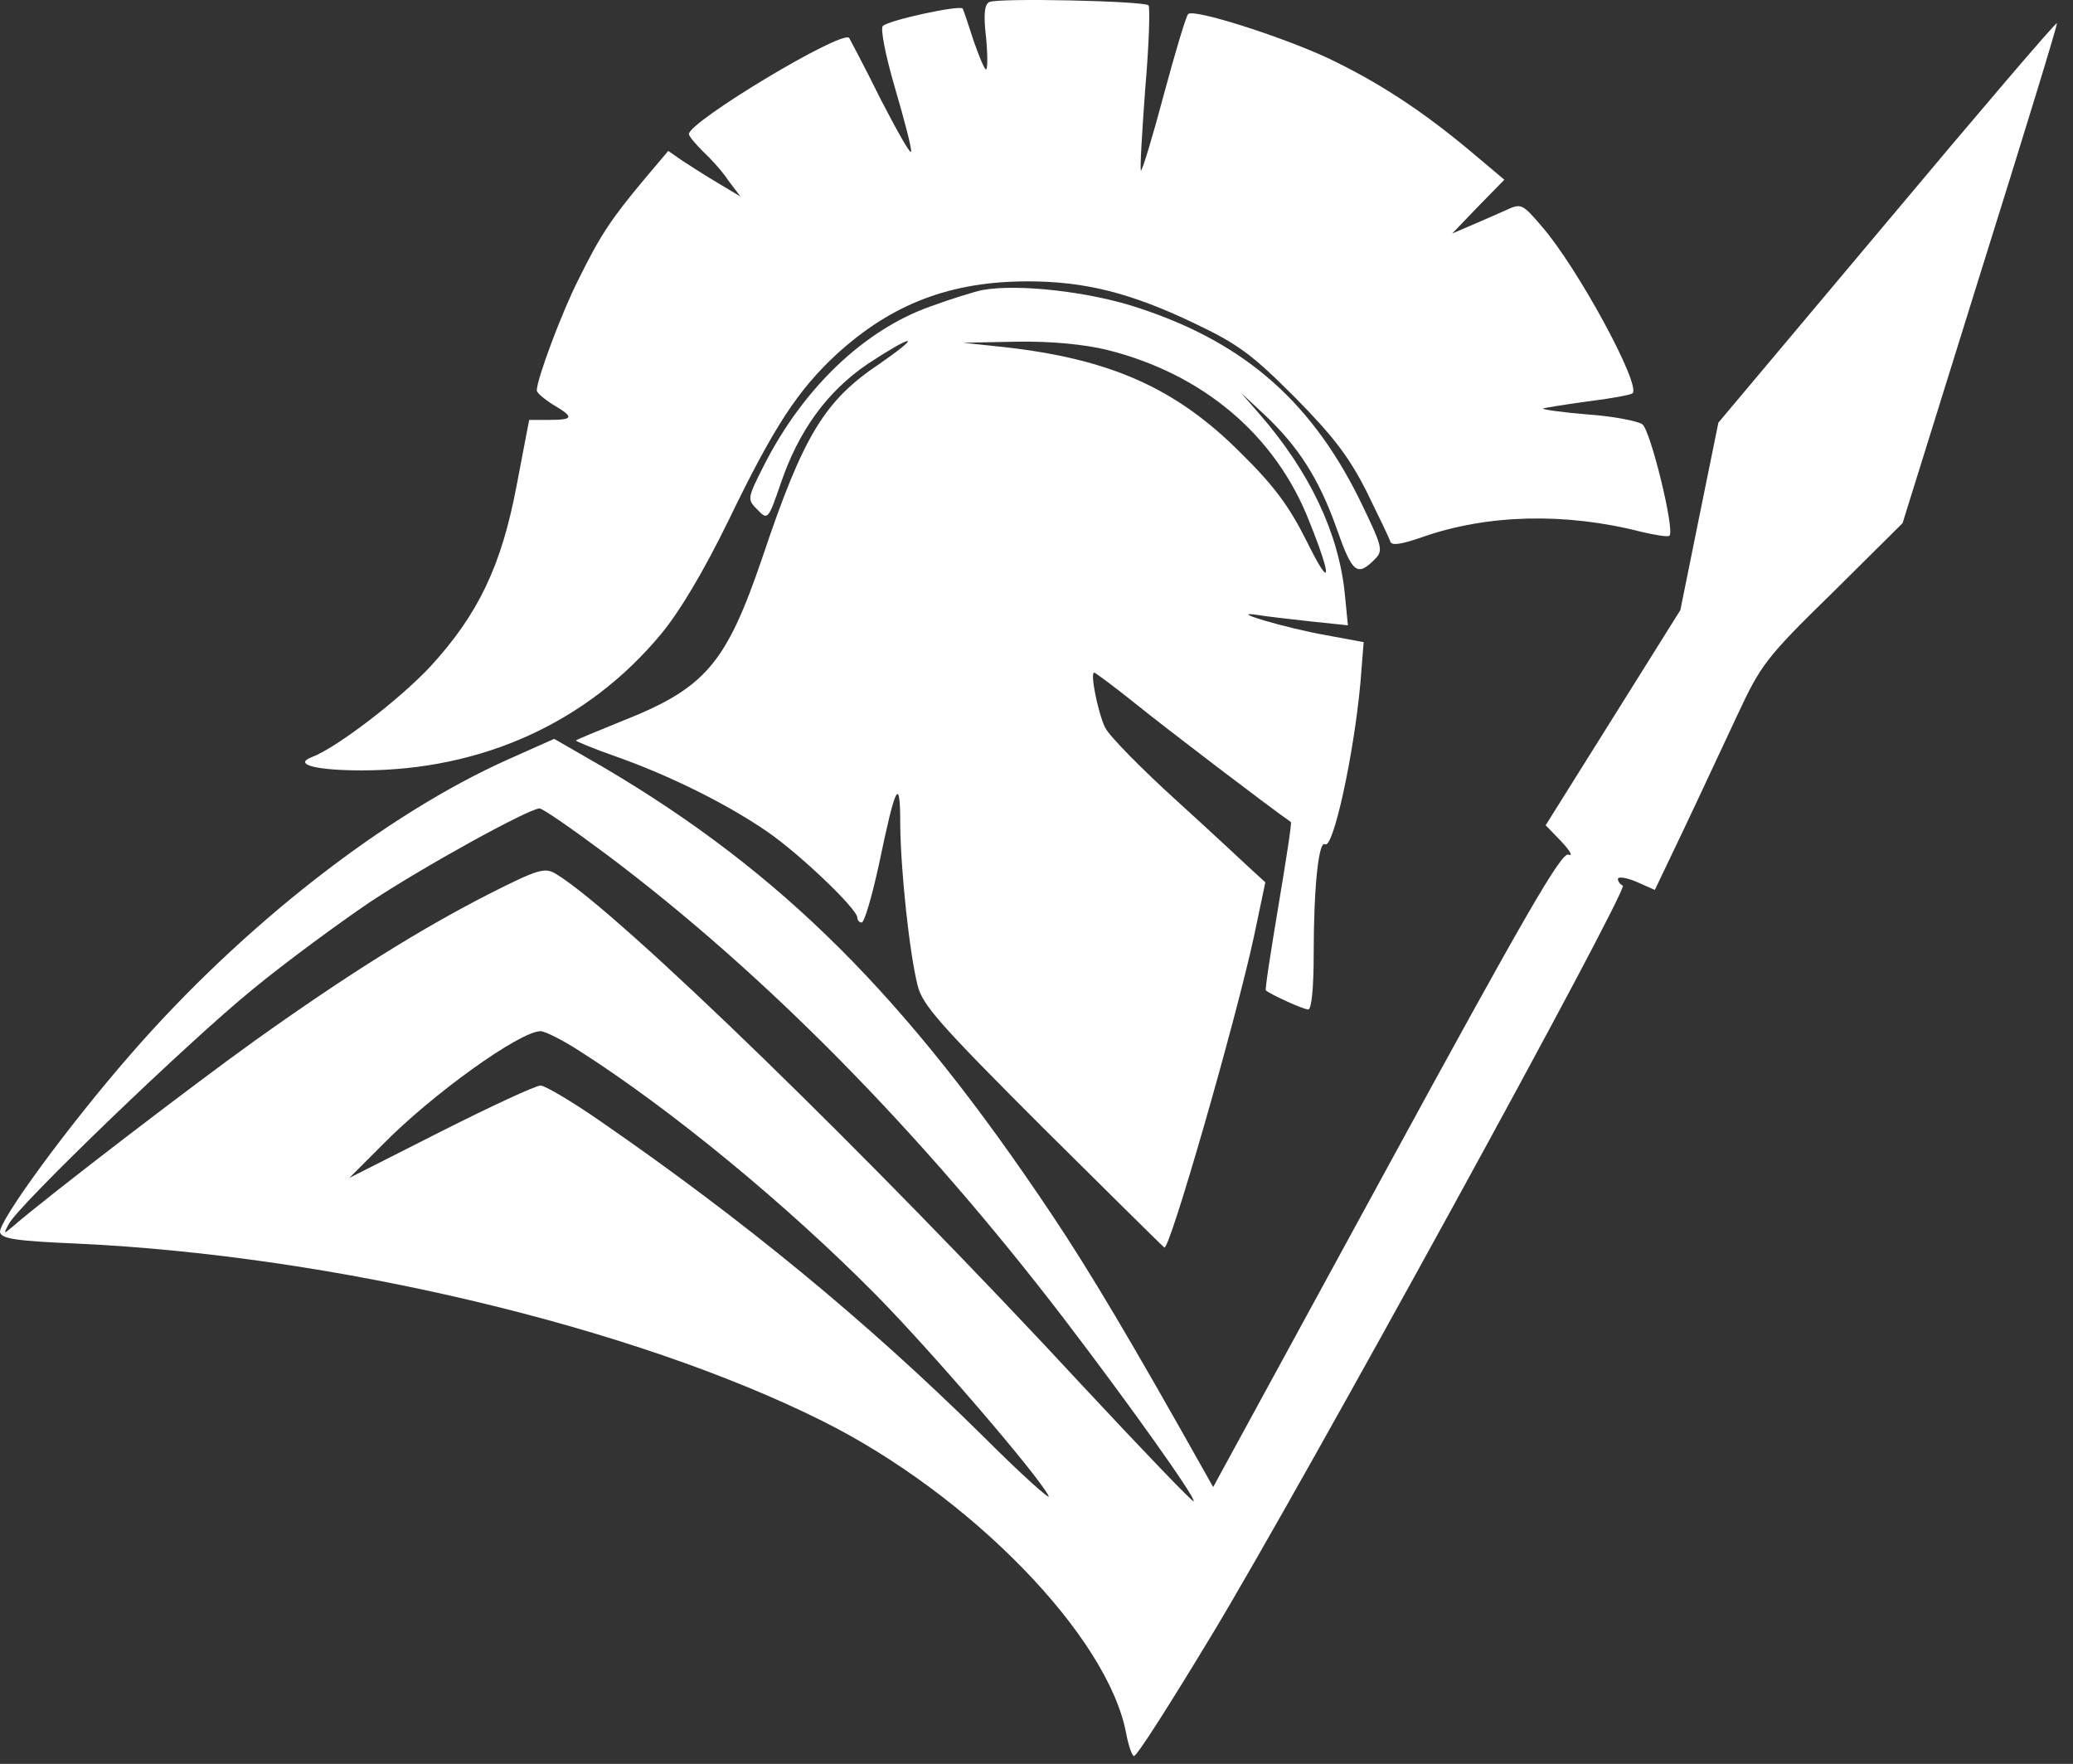 <svg width="67" height="57" viewBox="0 0 67 57" fill="none" xmlns="http://www.w3.org/2000/svg">
<rect x="0" y="0" width="67" height="57" fill="#333333" stroke="none"/>
<path d="M31.976 0.066C31.818 0.137 31.782 0.47 31.87 1.208C31.923 1.77 31.923 2.244 31.87 2.244C31.818 2.244 31.642 1.822 31.466 1.313C31.308 0.821 31.15 0.347 31.115 0.277C31.027 0.154 28.745 0.646 28.534 0.839C28.446 0.909 28.622 1.805 28.921 2.823C29.219 3.841 29.465 4.772 29.447 4.895C29.447 5.035 29.008 4.263 28.464 3.209C27.937 2.138 27.463 1.26 27.445 1.225C27.2 0.962 22.266 3.929 22.266 4.333C22.266 4.403 22.476 4.649 22.722 4.895C22.968 5.123 23.354 5.545 23.547 5.843L23.934 6.352L23.231 5.931C22.845 5.703 22.318 5.369 22.055 5.194L21.598 4.877L20.826 5.791C19.755 7.072 19.404 7.599 18.701 9.021C18.157 10.092 17.349 12.252 17.349 12.621C17.349 12.691 17.595 12.902 17.876 13.077C18.561 13.481 18.543 13.569 17.753 13.569H17.103L16.7 15.676C16.208 18.292 15.453 19.855 13.908 21.541C12.924 22.594 10.87 24.175 10.062 24.473C9.483 24.701 10.203 24.895 11.695 24.895C15.576 24.895 18.982 23.349 21.353 20.505C21.967 19.767 22.74 18.468 23.547 16.817C25.022 13.762 25.795 12.603 27.042 11.444C28.833 9.811 30.729 9.092 33.222 9.092C35.048 9.092 36.541 9.46 38.595 10.444C40.035 11.128 40.474 11.462 41.861 12.849C43.09 14.096 43.6 14.763 44.161 15.869C44.548 16.659 44.899 17.379 44.934 17.502C44.987 17.643 45.303 17.59 46.005 17.344C48.077 16.624 50.588 16.554 53.046 17.186C53.503 17.292 53.924 17.362 53.959 17.309C54.135 17.134 53.345 13.903 53.081 13.71C52.923 13.604 52.116 13.446 51.308 13.393C50.483 13.323 49.851 13.236 49.868 13.2C49.903 13.183 50.553 13.077 51.308 12.972C52.045 12.884 52.713 12.761 52.765 12.709C53.046 12.445 50.992 8.653 49.833 7.318C49.201 6.581 49.166 6.563 48.674 6.791C48.393 6.914 47.884 7.143 47.55 7.283L46.936 7.546L47.779 6.668L48.621 5.808L47.515 4.877C45.917 3.543 44.53 2.647 42.915 1.875C41.352 1.155 38.578 0.277 38.402 0.453C38.332 0.523 37.981 1.699 37.612 3.069C37.243 4.456 36.91 5.545 36.875 5.51C36.84 5.457 36.91 4.28 37.015 2.858C37.138 1.453 37.173 0.242 37.12 0.172C36.962 0.031 32.274 -0.074 31.976 0.066Z" fill="white"/>
<path d="M60.983 7.178L55.539 13.657L54.925 16.677L54.31 19.715L52.133 23.192L49.956 26.668L50.465 27.195C50.746 27.493 50.851 27.686 50.693 27.616C50.465 27.529 49.271 29.6 44.811 37.783L39.21 48.055L38.894 47.493C36.576 43.367 35.224 41.084 34.012 39.275C29.289 32.199 25.268 28.196 19.526 24.807L17.911 23.876L16.454 24.526C12.468 26.299 7.832 29.916 4.215 34.078C2.178 36.413 -0.052 39.468 0.001 39.82C0.054 40.03 0.493 40.101 2.512 40.188C10.8 40.575 20.474 42.875 26.567 45.913C31.361 48.301 35.821 52.883 36.4 56.026C36.471 56.395 36.576 56.711 36.646 56.746C36.717 56.799 37.84 55.026 39.157 52.848C42.125 47.932 52.677 28.687 52.449 28.617C52.361 28.582 52.291 28.477 52.291 28.406C52.291 28.319 52.554 28.354 52.888 28.494L53.485 28.758L54.433 26.773C54.943 25.702 55.715 24.034 56.154 23.104C56.909 21.488 57.067 21.26 59.227 19.153L61.492 16.905L64.003 8.846C65.39 4.421 66.514 0.769 66.479 0.751C66.444 0.716 63.968 3.613 60.983 7.178ZM19.632 27.634C24.724 31.462 29.763 36.571 34.399 42.629C36.506 45.386 38.666 48.423 38.578 48.511C38.543 48.546 36.927 46.861 34.996 44.789C28.165 37.414 20 29.477 17.981 28.248C17.612 28.02 17.419 28.073 15.786 28.898C13.591 30.022 11.274 31.462 8.271 33.604C6.305 35.009 1.581 38.626 0.422 39.627C0.106 39.89 0.106 39.89 0.282 39.556C0.598 38.942 6.111 33.639 8.166 31.971C9.254 31.075 10.958 29.829 11.941 29.162C13.662 28.02 17.068 26.141 17.437 26.124C17.542 26.124 18.526 26.809 19.632 27.634ZM18.719 33.955C21.669 35.834 25.426 38.924 28.306 41.839C30.026 43.577 33.538 47.651 33.889 48.336C33.995 48.529 33.011 47.651 31.73 46.369C27.972 42.664 24.039 39.433 19.439 36.255C18.508 35.606 17.612 35.079 17.472 35.079C17.314 35.079 15.874 35.746 14.241 36.571L11.291 38.064L12.345 37.01C13.96 35.36 16.805 33.323 17.472 33.323C17.612 33.323 18.174 33.604 18.719 33.955Z" fill="white"/>
<path d="M31.748 9.373C31.502 9.425 30.747 9.654 30.08 9.9C27.937 10.655 25.971 12.533 24.707 15.009C24.145 16.115 24.145 16.133 24.478 16.467C24.812 16.818 24.829 16.8 25.233 15.624C25.813 13.921 26.726 12.656 28.043 11.761C28.657 11.357 29.219 11.023 29.325 11.023C29.43 11.023 29.026 11.339 28.447 11.743C26.656 12.937 25.971 14.043 24.636 18.029C23.46 21.471 22.793 22.243 20.071 23.314C19.299 23.631 18.649 23.894 18.614 23.929C18.596 23.947 19.176 24.192 19.931 24.456C21.616 25.053 23.442 25.948 24.777 26.861C25.813 27.564 27.709 29.372 27.709 29.653C27.709 29.741 27.779 29.811 27.85 29.811C27.937 29.811 28.183 28.968 28.412 27.915C28.956 25.299 29.096 25.07 29.096 26.651C29.114 28.196 29.395 30.795 29.658 31.848C29.816 32.48 30.378 33.112 33.697 36.431C35.821 38.538 37.595 40.294 37.63 40.312C37.788 40.469 39.93 33.025 40.527 30.268L40.896 28.512L40.492 28.143C40.264 27.933 39.157 26.896 38.016 25.861C36.875 24.825 35.839 23.771 35.716 23.508C35.488 23.034 35.224 21.734 35.365 21.734C35.4 21.734 36.014 22.191 36.717 22.753C37.648 23.508 41.036 26.089 41.721 26.563C41.756 26.598 41.563 27.81 41.317 29.285C41.071 30.759 40.878 31.989 40.913 32.006C41.089 32.147 42.125 32.621 42.283 32.621C42.388 32.621 42.459 31.953 42.459 30.812C42.459 28.705 42.617 27.142 42.827 27.283C43.091 27.441 43.758 24.386 43.969 22.068L44.074 20.751L42.845 20.523C41.545 20.294 39.596 19.715 40.65 19.873C40.966 19.926 41.756 20.014 42.388 20.084L43.565 20.207L43.459 19.136C43.249 17.186 42.318 15.238 40.72 13.394L40.106 12.691L40.861 13.394C41.967 14.43 42.634 15.483 43.196 17.064C43.705 18.521 43.863 18.644 44.425 18.082C44.706 17.801 44.688 17.696 44.056 16.379C42.476 13.06 40.299 11.111 36.857 9.97C35.26 9.425 32.907 9.162 31.748 9.373ZM35.769 11.304C38.877 12.077 41.23 14.061 42.318 16.853C43.073 18.732 43.02 19.083 42.248 17.52C41.668 16.361 41.194 15.712 40.088 14.623C38.016 12.551 35.909 11.603 32.45 11.216L31.133 11.076L32.871 11.041C33.978 11.023 35.049 11.129 35.769 11.304Z" fill="white"/>
</svg>
